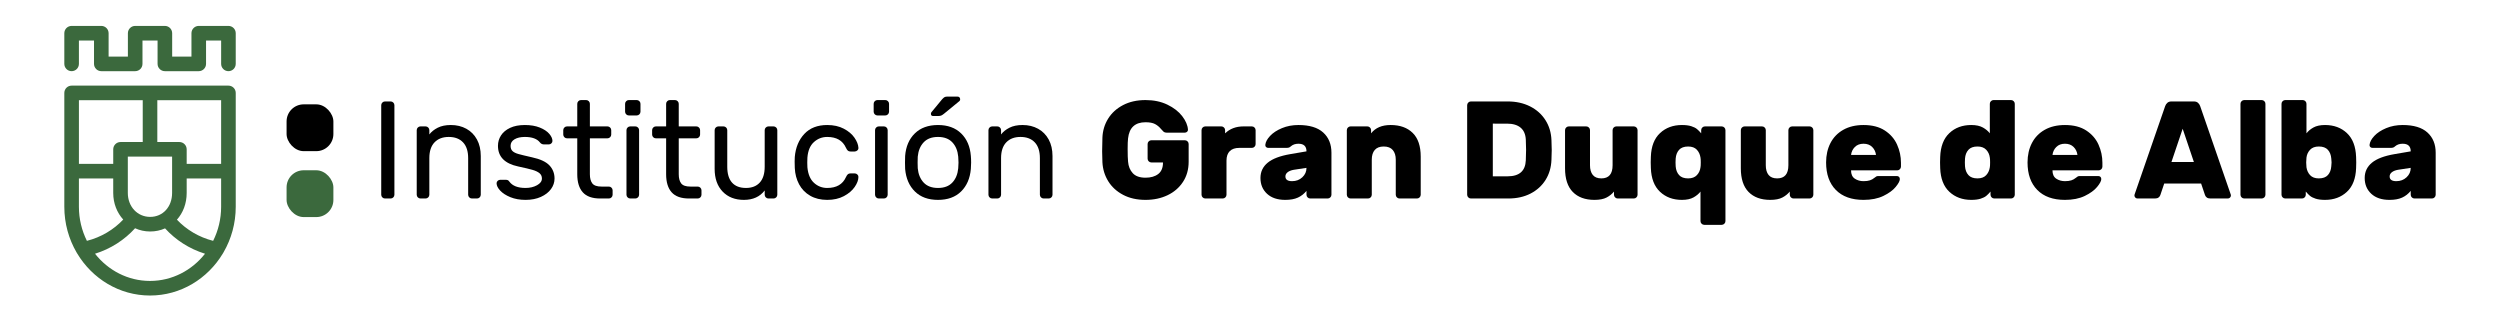 <?xml version="1.0" encoding="UTF-8" standalone="no"?>
<!-- Creator: CorelDRAW 2018 (64 Bit) -->

<svg
   xmlns:dc="http://purl.org/dc/elements/1.1/"
   xmlns:cc="http://creativecommons.org/ns#"
   xmlns:rdf="http://www.w3.org/1999/02/22-rdf-syntax-ns#"
   xmlns:svg="http://www.w3.org/2000/svg"
   xmlns="http://www.w3.org/2000/svg"
   xmlns:sodipodi="http://sodipodi.sourceforge.net/DTD/sodipodi-0.dtd"
   xmlns:inkscape="http://www.inkscape.org/namespaces/inkscape"
   xml:space="preserve"
   width="700"
   height="90"
   version="1.0"
   style="clip-rule:evenodd;fill-rule:evenodd;image-rendering:optimizeQuality;shape-rendering:geometricPrecision;text-rendering:geometricPrecision"
   viewBox="0 0 18520.833 2381.25"
   id="svg45"
   sodipodi:docname="igda.svg"
   inkscape:version="0.92.3 (2405546, 2018-03-11)"><sodipodi:namedview
   pagecolor="#ffffff"
   bordercolor="#666666"
   borderopacity="1"
   objecttolerance="10"
   gridtolerance="10"
   guidetolerance="10"
   inkscape:pageopacity="0"
   inkscape:pageshadow="2"
   inkscape:window-width="1920"
   inkscape:window-height="1017"
   id="namedview47"
   showgrid="false"
   units="px"
   inkscape:zoom="1.1893651"
   inkscape:cx="645.17328"
   inkscape:cy="57.420866"
   inkscape:window-x="-8"
   inkscape:window-y="-8"
   inkscape:window-maximized="1"
   inkscape:current-layer="svg45" />
 <defs
   id="defs4">
  <style
   type="text/css"
   id="style2">
   <![CDATA[
    .fil3 {fill:black}
    .fil2 {fill:#3B693D}
    .fil1 {fill:black;fill-rule:nonzero}
    .fil0 {fill:#3B693D;fill-rule:nonzero}
   ]]>
  </style>
 
  
  
  
  
  
  
  
  
  
  
  
  
  
  
  
  
  
  
  
  
  
  
  
  
  
  
  
  
  
 
   
   
  </defs>
 <g
   id="g4853"
   transform="translate(0,-132.292)"><g
     transform="translate(-3481.923,-9177.078)"
     id="_1509387275648">
   <path
   class="fil0"
   d="m 5174.26,9501.29 h -219.91 c -29.86,0 -54.06,24.21 -54.06,54.06 v 173.18 H 4757.4 v -173.18 c 0,-29.85 -24.2,-54.06 -54.06,-54.06 h -219.91 c -29.86,0 -54.06,24.21 -54.06,54.06 v 173.18 h -142.88 v -173.18 c 0,-29.85 -24.21,-54.06 -54.06,-54.06 H 4012.5 c -29.86,0 -54.06,24.21 -54.06,54.06 v 227.24 c 0,29.86 24.2,54.06 54.06,54.06 29.86,0 54.06,-24.2 54.06,-54.06 v -173.18 h 111.81 v 173.18 c 0,29.86 24.2,54.06 54.06,54.06 h 251 c 29.86,0 54.06,-24.2 54.06,-54.06 v -173.18 h 111.79 v 173.18 c 0,29.86 24.21,54.06 54.06,54.06 h 251.01 c 29.85,0 54.06,-24.2 54.06,-54.06 v -173.18 h 111.79 v 173.18 c 0,29.86 24.2,54.06 54.06,54.06 29.86,0 54.06,-24.2 54.06,-54.06 v -227.24 c 0,-29.85 -24.2,-54.06 -54.06,-54.06 z"
   id="path7"
   inkscape:connector-curvature="0"
   style="fill:#3b693d;fill-rule:nonzero" />
   <path
   class="fil0"
   d="M 5174.26,9943.73 H 4593.38 4012.5 c -29.86,0 -54.06,24.21 -54.06,54.06 v 579.5 263.8 c 0,123.66 33.18,239.43 90.72,338.34 1.21,2.41 2.57,4.69 4.1,6.87 112.02,187.31 312.19,312.4 540.12,312.4 227.26,0 426.92,-124.38 539.12,-310.79 2.42,-3.19 4.49,-6.68 6.17,-10.41 56.86,-98.49 89.65,-213.54 89.65,-336.41 v -263.8 -579.5 c 0,-29.85 -24.2,-54.06 -54.06,-54.06 z m -1107.7,108.12 v 0 h 472.76 v 309.68 h -164.53 c -29.86,0 -54.06,24.2 -54.06,54.06 v 107.64 h -254.17 z m 690.3,687.15 v 0 c 0,102.66 -68.37,177.16 -162.55,177.16 -94.33,0 -165.46,-76.16 -165.46,-177.16 v -269.35 h 328.01 z m -4.24,234.31 v 0 c -0.21,0.16 -0.42,0.32 -0.64,0.48 0.22,-0.16 0.43,-0.32 0.64,-0.48 z m -11.17,7.78 v 0 c -0.24,0.15 -0.48,0.31 -0.72,0.47 0.24,-0.16 0.48,-0.32 0.72,-0.47 z m -11.69,7.24 v 0 c -0.21,0.13 -0.42,0.25 -0.64,0.38 0.22,-0.12 0.43,-0.25 0.64,-0.38 z m -12.17,6.68 v 0 c -0.15,0.08 -0.3,0.16 -0.45,0.23 0.15,-0.07 0.3,-0.15 0.45,-0.23 z m -247.23,-0.73 v 0 c -0.05,-0.02 -0.11,-0.05 -0.17,-0.08 0.06,0.03 0.12,0.06 0.17,0.08 z m -11.97,-6.6 v 0 c -0.09,-0.05 -0.17,-0.1 -0.26,-0.15 0.09,0.05 0.17,0.1 0.26,0.15 z m -11.62,-7.21 v 0 c -0.09,-0.06 -0.18,-0.12 -0.27,-0.18 0.09,0.06 0.18,0.12 0.27,0.18 z m -11.23,-7.8 v 0 c -0.09,-0.06 -0.17,-0.12 -0.26,-0.19 0.09,0.07 0.17,0.13 0.26,0.19 z m -309.81,120.95 v 0 c -37.72,-75.67 -59.17,-161.51 -59.17,-252.53 v -209.73 h 254.17 V 10739 c 0,77.13 27.98,146.14 74.11,196.99 -0.01,-0.01 -0.02,-0.02 -0.03,-0.02 -70.5,74.7 -163.02,130.58 -269.08,157.65 z m 298.98,-129.31 v 0 c -0.07,-0.06 -0.15,-0.12 -0.22,-0.18 0.07,0.06 0.15,0.12 0.22,0.18 z m -10.41,-8.91 v 0 c -0.05,-0.05 -0.11,-0.1 -0.17,-0.16 0.06,0.06 0.12,0.11 0.17,0.16 z m -9.96,-9.44 v 0 c -0.04,-0.04 -0.07,-0.08 -0.11,-0.12 0.04,0.04 0.07,0.08 0.11,0.12 z m 189.04,444.62 v 0 c -164.01,0 -310.73,-78.61 -407.42,-201.56 116.97,-36.28 218.72,-102.58 296.72,-188.74 -0.02,-0.01 -0.03,-0.02 -0.05,-0.03 33.95,15.44 71.66,24.04 111.68,24.04 39.83,0 77.09,-8.23 110.52,-23.15 v 0 c 77.9,85.75 179.38,151.71 295.97,187.88 -96.69,122.95 -243.41,201.56 -407.42,201.56 z m 169.44,-425.16 v 0 c 0.18,-0.15 0.36,-0.29 0.53,-0.43 -0.17,0.14 -0.35,0.28 -0.53,0.43 z m 10.43,-8.96 v 0 c 0.12,-0.11 0.24,-0.22 0.36,-0.33 -0.12,0.11 -0.24,0.22 -0.36,0.33 z m 9.96,-9.52 v 0 c 0.07,-0.07 0.15,-0.14 0.22,-0.21 -0.08,0.07 -0.15,0.14 -0.22,0.21 z m 336.99,-105.85 v 0 c 0,91.02 -21.45,176.86 -59.16,252.53 -105.66,-26.96 -197.89,-82.51 -268.29,-156.79 -0.02,0.02 -0.03,0.03 -0.04,0.04 45.22,-50.54 72.27,-119.54 72.27,-197.87 v -107.64 h 255.22 z m 0,-317.86 v 0 h -255.22 v -107.64 c 0,-29.86 -24.21,-54.06 -54.06,-54.06 h -163.48 v -309.68 h 472.76 z"
   id="path9"
   inkscape:connector-curvature="0"
   style="fill:#3b693d;fill-rule:nonzero" />
  </g><path
     class="fil1"
     d="m 2852.027,1602.792 c -7.53,0 -14.04,-2.74 -19.52,-8.22 -5.47,-5.47 -8.21,-11.98 -8.21,-19.51 V 911.582 c 0,-7.53 2.74,-14.04 8.21,-19.52 5.48,-5.47 11.99,-8.21 19.52,-8.21 h 42.11 c 7.53,0 14.03,2.74 19.51,8.21 5.48,5.48 8.22,11.99 8.22,19.52 v 663.48 c 0,7.53 -2.74,14.04 -8.22,19.51 -5.48,5.48 -11.98,8.22 -19.51,8.22 z"
     id="path12"
     inkscape:connector-curvature="0"
     style="fill:#000000;fill-rule:nonzero" /><path
     id="1"
     class="fil1"
     d="m 3561.727,1575.062 c 0,7.53 -2.74,14.04 -8.22,19.51 -5.47,5.48 -11.98,8.22 -19.51,8.22 h -38 c -7.53,0 -14.04,-2.74 -19.51,-8.22 -5.48,-5.47 -8.22,-11.98 -8.22,-19.51 v -271.14 c 0,-51.36 -12.67,-90.39 -38,-117.09 -25.34,-26.7 -60.6,-40.05 -105.79,-40.05 -44.51,0 -79.6,13.35 -105.27,40.05 -25.68,26.7 -38.52,65.73 -38.52,117.09 v 271.14 c 0,7.53 -2.74,14.04 -8.21,19.51 -5.48,5.48 -11.99,8.22 -19.52,8.22 h -38 c -7.53,0 -14.04,-2.74 -19.51,-8.22 -5.48,-5.47 -8.22,-11.98 -8.22,-19.51 v -478.61 c 0,-7.53 2.74,-14.04 8.22,-19.51 5.47,-5.48 11.98,-8.22 19.51,-8.22 h 38 c 7.53,0 14.04,2.74 19.52,8.22 5.47,5.47 8.21,11.98 8.21,19.51 v 31.84 c 15.07,-19.86 35.78,-36.46 62.14,-49.81 26.36,-13.36 58.71,-20.03 97.06,-20.03 43.13,0 81.48,9.24 115.03,27.73 33.55,18.49 59.74,45.02 78.57,79.6 18.83,34.57 28.24,75.48 28.24,122.73 z"
     inkscape:connector-curvature="0"
     style="fill:#000000;fill-rule:nonzero" /><path
     id="2"
     class="fil1"
     d="m 3839.037,1365.542 c -99.97,-21.23 -149.95,-72.24 -149.95,-153.03 0,-28.08 7.53,-53.75 22.6,-77.03 15.06,-23.28 37.48,-41.94 67.27,-55.98 29.78,-14.03 66.24,-21.05 109.38,-21.05 42.45,0 79.08,6.16 109.9,18.49 30.81,12.32 54.26,27.73 70.35,46.21 16.09,18.49 24.14,36.29 24.14,53.41 0,6.85 -2.74,12.84 -8.22,17.97 -5.48,5.14 -11.98,7.71 -19.51,7.71 h -33.9 c -13.01,0 -23.28,-4.8 -30.81,-14.38 -21.23,-27.39 -58.54,-41.08 -111.95,-41.08 -31.5,0 -57,5.82 -76.52,17.46 -19.51,11.64 -29.27,27.73 -29.27,48.27 0,17.11 4.8,30.12 14.38,39.03 9.59,8.9 23.97,16.09 43.14,21.56 19.17,5.48 53.06,13.7 101.68,24.65 60.25,13.01 103.05,32.87 128.38,59.57 25.33,26.71 38,59.23 38,97.57 0,28.08 -8.73,54.1 -26.19,78.06 -17.46,23.96 -42.45,43.31 -74.97,58.03 -32.53,14.72 -70.36,22.08 -113.49,22.08 -42.46,0 -79.94,-6.68 -112.47,-20.03 -32.52,-13.35 -57.68,-29.61 -75.49,-48.78 -17.8,-19.17 -26.7,-37.32 -26.7,-54.44 0,-6.84 2.74,-12.83 8.22,-17.97 5.47,-5.14 11.98,-7.7 19.51,-7.7 h 36.98 c 6.16,0 11.64,0.68 16.43,2.05 4.79,1.37 9.24,5.14 13.35,11.3 22.6,31.5 62.65,47.24 120.17,47.24 32.18,0 60.42,-6.67 84.73,-20.02 24.31,-13.36 36.46,-29.96 36.46,-49.82 0,-16.43 -5.99,-29.61 -17.97,-39.54 -11.99,-9.93 -29.28,-18.14 -51.87,-24.65 -22.6,-6.5 -57.86,-14.89 -105.79,-25.16 z"
     inkscape:connector-curvature="0"
     style="fill:#000000;fill-rule:nonzero" /><path
     id="3"
     class="fil1"
     d="m 4370.027,1423.052 c 0,29.45 5.99,52.04 17.97,67.79 11.99,15.75 34.75,23.62 68.3,23.62 h 54.44 c 7.53,0 14.03,2.74 19.51,8.22 5.48,5.48 8.22,11.98 8.22,19.51 v 32.87 c 0,7.53 -2.74,14.04 -8.22,19.51 -5.48,5.48 -11.98,8.22 -19.51,8.22 h -64.71 c -58.2,0 -100.99,-15.23 -128.38,-45.7 -27.39,-30.47 -41.08,-75.15 -41.08,-134.04 v -266 h -76.01 c -7.53,0 -14.03,-2.74 -19.51,-8.22 -5.48,-5.48 -8.22,-11.98 -8.22,-19.51 v -32.87 c 0,-7.53 2.74,-14.04 8.22,-19.51 5.48,-5.48 11.98,-8.22 19.51,-8.22 h 76.01 V 901.312 c 0,-7.53 2.74,-14.04 8.21,-19.52 5.48,-5.47 11.99,-8.21 19.52,-8.21 h 38 c 7.53,0 14.04,2.74 19.51,8.21 5.48,5.48 8.22,11.99 8.22,19.52 v 167.41 h 130.44 c 7.53,0 14.03,2.74 19.51,8.22 5.48,5.47 8.22,11.98 8.22,19.51 v 32.87 c 0,7.53 -2.74,14.03 -8.22,19.51 -5.48,5.48 -11.98,8.22 -19.51,8.22 h -130.44 z"
     inkscape:connector-curvature="0"
     style="fill:#000000;fill-rule:nonzero" /><path
     id="4"
     class="fil1"
     d="m 4744.897,959.852 c 0,7.53 -2.74,14.04 -8.21,19.51 -5.48,5.48 -11.99,8.22 -19.52,8.22 h -58.54 c -7.53,0 -14.04,-2.74 -19.51,-8.22 -5.48,-5.47 -8.22,-11.98 -8.22,-19.51 v -58.54 c 0,-7.53 2.74,-14.04 8.22,-19.52 5.47,-5.47 11.98,-8.21 19.51,-8.21 h 58.54 c 7.53,0 14.04,2.74 19.52,8.21 5.47,5.48 8.21,11.99 8.21,19.52 z m -10.27,615.21 c 0,7.53 -2.74,14.04 -8.21,19.51 -5.48,5.48 -11.99,8.22 -19.52,8.22 h -38 c -7.53,0 -14.04,-2.74 -19.51,-8.22 -5.48,-5.47 -8.22,-11.98 -8.22,-19.51 v -478.61 c 0,-7.53 2.74,-14.04 8.22,-19.51 5.47,-5.48 11.98,-8.22 19.51,-8.22 h 38 c 7.53,0 14.04,2.74 19.52,8.22 5.47,5.47 8.21,11.98 8.21,19.51 z"
     inkscape:connector-curvature="0"
     style="fill:#000000;fill-rule:nonzero" /><path
     id="5"
     class="fil1"
     d="m 5028.367,1423.052 c 0,29.45 5.99,52.04 17.97,67.79 11.99,15.75 34.75,23.62 68.3,23.62 h 54.44 c 7.53,0 14.03,2.74 19.51,8.22 5.48,5.48 8.22,11.98 8.22,19.51 v 32.87 c 0,7.53 -2.74,14.04 -8.22,19.51 -5.48,5.48 -11.98,8.22 -19.51,8.22 h -64.71 c -58.2,0 -100.99,-15.23 -128.38,-45.7 -27.39,-30.47 -41.08,-75.15 -41.08,-134.04 v -266 h -76.01 c -7.53,0 -14.03,-2.74 -19.51,-8.22 -5.48,-5.48 -8.22,-11.98 -8.22,-19.51 v -32.87 c 0,-7.53 2.74,-14.04 8.22,-19.51 5.48,-5.48 11.98,-8.22 19.51,-8.22 h 76.01 V 901.312 c 0,-7.53 2.74,-14.04 8.21,-19.52 5.48,-5.47 11.99,-8.21 19.52,-8.21 h 38 c 7.53,0 14.04,2.74 19.51,8.21 5.48,5.48 8.22,11.99 8.22,19.52 v 167.41 h 130.44 c 7.53,0 14.03,2.74 19.51,8.22 5.48,5.47 8.22,11.98 8.22,19.51 v 32.87 c 0,7.53 -2.74,14.03 -8.22,19.51 -5.48,5.48 -11.98,8.22 -19.51,8.22 h -130.44 z"
     inkscape:connector-curvature="0"
     style="fill:#000000;fill-rule:nonzero" /><path
     id="6"
     class="fil1"
     d="m 5294.367,1096.452 c 0,-7.53 2.74,-14.04 8.22,-19.51 5.48,-5.48 11.98,-8.22 19.51,-8.22 h 38.01 c 7.53,0 14.03,2.74 19.51,8.22 5.48,5.47 8.22,11.98 8.22,19.51 v 271.14 c 0,52.04 11.81,91.24 35.43,117.6 23.62,26.36 58.03,39.54 103.22,39.54 43.82,0 77.89,-13.35 102.19,-40.05 24.31,-26.71 36.46,-65.73 36.46,-117.09 v -271.14 c 0,-7.53 2.74,-14.04 8.22,-19.51 5.48,-5.48 11.98,-8.22 19.51,-8.22 h 38 c 7.54,0 14.04,2.74 19.52,8.22 5.48,5.47 8.22,11.98 8.22,19.51 v 478.61 c 0,7.53 -2.74,14.04 -8.22,19.51 -5.48,5.48 -11.98,8.22 -19.52,8.22 h -38 c -7.53,0 -14.03,-2.74 -19.51,-8.22 -5.48,-5.47 -8.22,-11.98 -8.22,-19.51 v -31.84 c -35.6,46.56 -86.95,69.84 -154.06,69.84 -65.73,0 -118.28,-20.54 -157.65,-61.62 -39.37,-41.09 -59.06,-97.23 -59.06,-168.44 z"
     inkscape:connector-curvature="0"
     style="fill:#000000;fill-rule:nonzero" /><path
     id="7"
     class="fil1"
     d="m 6128.337,1524.732 c 68.47,0 114.69,-26.7 138.66,-80.11 4.79,-10.27 9.58,-17.46 14.37,-21.57 4.8,-4.1 11.3,-6.16 19.52,-6.16 h 30.81 c 7.53,0 14.04,2.57 19.51,7.71 5.48,5.13 8.22,11.12 8.22,17.97 0,23.28 -9.24,48.27 -27.73,74.97 -18.49,26.71 -45.19,49.3 -80.11,67.79 -34.92,18.49 -76,27.73 -123.25,27.73 -48.61,0 -90.72,-10.27 -126.33,-30.81 -35.6,-20.54 -62.99,-48.79 -82.16,-84.73 -19.17,-35.95 -29.79,-76.18 -31.84,-120.68 -0.68,-8.22 -1.03,-23.97 -1.03,-47.25 0,-16.43 0.35,-28.07 1.03,-34.92 6.16,-69.84 29.78,-126.67 70.87,-170.49 41.08,-43.82 97.57,-65.73 169.46,-65.73 47.25,0 88.16,9.07 122.74,27.22 34.57,18.14 60.93,40.39 79.08,66.75 18.14,26.37 27.9,51.19 29.27,74.47 0.69,7.53 -1.88,14.03 -7.7,19.51 -5.82,5.48 -12.5,8.22 -20.03,8.22 h -30.81 c -8.22,0 -14.72,-2.06 -19.52,-6.17 -4.79,-4.1 -9.58,-11.29 -14.37,-21.56 -23.97,-53.41 -70.19,-80.11 -138.66,-80.11 -37.66,0 -70.52,12.66 -98.6,38 -28.07,25.33 -44.16,63.67 -48.27,115.03 -0.68,7.53 -1.02,19.85 -1.02,36.97 0,15.75 0.34,27.39 1.02,34.92 4.8,51.35 21.06,89.7 48.79,115.03 27.73,25.34 60.42,38 98.08,38 z"
     inkscape:connector-curvature="0"
     style="fill:#000000;fill-rule:nonzero" /><path
     id="8"
     class="fil1"
     d="m 6586.407,959.852 c 0,7.53 -2.74,14.04 -8.21,19.51 -5.48,5.48 -11.99,8.22 -19.52,8.22 h -58.54 c -7.53,0 -14.04,-2.74 -19.51,-8.22 -5.48,-5.47 -8.22,-11.98 -8.22,-19.51 v -58.54 c 0,-7.53 2.74,-14.04 8.22,-19.52 5.47,-5.47 11.98,-8.21 19.51,-8.21 h 58.54 c 7.53,0 14.04,2.74 19.52,8.21 5.47,5.48 8.21,11.99 8.21,19.52 z m -10.27,615.21 c 0,7.53 -2.74,14.04 -8.21,19.51 -5.48,5.48 -11.99,8.22 -19.52,8.22 h -38 c -7.53,0 -14.04,-2.74 -19.51,-8.22 -5.48,-5.47 -8.22,-11.98 -8.22,-19.51 v -478.61 c 0,-7.53 2.74,-14.04 8.22,-19.51 5.47,-5.48 11.98,-8.22 19.51,-8.22 h 38 c 7.53,0 14.04,2.74 19.52,8.22 5.47,5.47 8.21,11.98 8.21,19.51 z"
     inkscape:connector-curvature="0"
     style="fill:#000000;fill-rule:nonzero" /><path
     id="9"
     class="fil1"
     d="m 7192.377,1287.482 c 1.37,15.07 2.05,31.5 2.05,49.3 0,16.43 -0.68,32.18 -2.05,47.25 -6.17,69.84 -30.3,125.47 -72.41,166.89 -42.11,41.43 -99.11,62.14 -171.01,62.14 -71.89,0 -128.89,-20.71 -171,-62.14 -42.11,-41.42 -66.25,-97.05 -72.41,-166.89 -0.68,-7.54 -1.03,-23.28 -1.03,-47.25 0,-25.33 0.35,-41.77 1.03,-49.3 5.48,-69.84 29.44,-125.47 71.89,-166.89 42.46,-41.43 99.63,-62.14 171.52,-62.14 71.9,0 129.07,20.71 171.52,62.14 42.45,41.42 66.42,97.05 71.9,166.89 z m -93.47,5.14 c -4.1,-43.82 -18.65,-79.09 -43.65,-105.79 -24.99,-26.7 -60.42,-40.05 -106.3,-40.05 -45.87,0 -81.31,13.35 -106.3,40.05 -24.99,26.7 -39.54,61.97 -43.65,105.79 -0.68,8.21 -1.02,22.94 -1.02,44.16 0,20.54 0.34,34.58 1.02,42.11 4.11,43.82 18.66,79.08 43.65,105.79 24.99,26.7 60.43,40.05 106.3,40.05 45.88,0 81.31,-13.35 106.3,-40.05 25,-26.71 39.55,-61.97 43.65,-105.79 1.37,-15.06 2.06,-29.1 2.06,-42.11 0,-13.01 -0.69,-27.73 -2.06,-44.16 z m -119.13,-425.2 c 7.53,-8.22 13.69,-13.53 18.48,-15.92 4.8,-2.4 11.3,-3.6 19.52,-3.6 h 76 c 6.16,0 10.95,1.88 14.38,5.65 3.42,3.77 5.13,8.73 5.13,14.89 0,4.8 -1.71,8.9 -5.13,12.33 l -114.01,93.46 c -7.53,6.16 -14.2,10.61 -20.02,13.35 -5.82,2.74 -13.53,4.11 -23.11,4.11 h -38 c -10.96,0 -16.44,-5.48 -16.44,-16.43 0,-5.48 1.71,-9.93 5.14,-13.36 z"
     inkscape:connector-curvature="0"
     style="fill:#000000;fill-rule:nonzero" /><path
     id="10"
     class="fil1"
     d="m 7797.307,1575.062 c 0,7.53 -2.74,14.04 -8.22,19.51 -5.47,5.48 -11.98,8.22 -19.51,8.22 h -38 c -7.53,0 -14.04,-2.74 -19.51,-8.22 -5.48,-5.47 -8.22,-11.98 -8.22,-19.51 v -271.14 c 0,-51.36 -12.67,-90.39 -38,-117.09 -25.34,-26.7 -60.6,-40.05 -105.79,-40.05 -44.51,0 -79.6,13.35 -105.27,40.05 -25.68,26.7 -38.52,65.73 -38.52,117.09 v 271.14 c 0,7.53 -2.74,14.04 -8.21,19.51 -5.48,5.48 -11.99,8.22 -19.52,8.22 h -38 c -7.53,0 -14.04,-2.74 -19.51,-8.22 -5.48,-5.47 -8.22,-11.98 -8.22,-19.51 v -478.61 c 0,-7.53 2.74,-14.04 8.22,-19.51 5.47,-5.48 11.98,-8.22 19.51,-8.22 h 38 c 7.53,0 14.04,2.74 19.52,8.22 5.47,5.47 8.21,11.98 8.21,19.51 v 31.84 c 15.07,-19.86 35.78,-36.46 62.14,-49.81 26.36,-13.36 58.71,-20.03 97.06,-20.03 43.13,0 81.48,9.24 115.03,27.73 33.55,18.49 59.74,45.02 78.57,79.6 18.83,34.57 28.24,75.48 28.24,122.73 z"
     inkscape:connector-curvature="0"
     style="fill:#000000;fill-rule:nonzero" /><path
     id="11"
     class="fil1"
     d="m 8357.057,1157.052 c -2.05,16.43 -3.08,42.79 -3.08,79.08 0,42.45 1.03,73.61 3.08,93.46 2.74,34.92 14.38,63.51 34.92,85.76 20.54,22.25 52.04,33.38 94.49,33.38 39.03,0 70.35,-9.07 93.98,-27.22 23.62,-18.14 35.43,-46.73 35.43,-85.76 h -86.27 c -7.53,0 -14.04,-2.73 -19.52,-8.21 -5.47,-5.48 -8.21,-11.98 -8.21,-19.52 v -108.86 c 0,-7.54 2.74,-14.04 8.21,-19.52 5.48,-5.48 11.99,-8.22 19.52,-8.22 h 248.55 c 7.53,0 14.03,2.74 19.51,8.22 5.48,5.48 8.22,11.98 8.22,19.52 v 131.46 c 0,56.83 -14.04,106.64 -42.11,149.44 -28.08,42.79 -66.25,75.66 -114.52,98.59 -48.27,22.94 -102.54,34.41 -162.79,34.41 -63.68,0 -119.14,-12.5 -166.38,-37.49 -47.25,-24.99 -83.88,-58.54 -109.9,-100.65 -26.02,-42.11 -40.4,-88.84 -43.14,-140.19 -1.36,-32.87 -2.05,-59.91 -2.05,-81.14 0,-25.33 0.69,-59.23 2.05,-101.68 2.06,-51.35 16.1,-98.08 42.11,-140.19 26.02,-42.11 62.83,-75.66 110.41,-100.65 47.59,-25 103.22,-37.49 166.9,-37.49 60.94,0 114.86,11.3 161.76,33.89 46.9,22.6 83.54,51.01 109.9,85.25 26.36,34.23 40.57,67.44 42.62,99.62 0.69,6.16 -1.37,11.47 -6.16,15.92 -4.79,4.45 -10.27,6.68 -16.43,6.68 h -136.6 c -8.9,0 -15.92,-2.23 -21.06,-6.68 -5.13,-4.45 -11.81,-11.47 -20.03,-21.05 -12.32,-15.07 -26.87,-27.05 -43.65,-35.95 -16.77,-8.9 -40.22,-13.35 -70.35,-13.35 -77.37,0 -120.51,39.71 -129.41,119.14 z"
     inkscape:connector-curvature="0"
     style="fill:#000000;fill-rule:nonzero" /><path
     id="12"
     class="fil1"
     d="m 9274.217,1068.722 c 7.53,0 14.04,2.74 19.52,8.22 5.47,5.47 8.21,11.98 8.21,19.51 v 103.73 c 0,7.53 -2.74,14.04 -8.21,19.52 -5.48,5.47 -11.99,8.21 -19.52,8.21 h -93.46 c -30.81,0 -54.26,8.05 -70.35,24.14 -16.09,16.09 -24.14,39.54 -24.14,70.35 v 252.66 c 0,7.53 -2.74,14.04 -8.22,19.51 -5.47,5.48 -11.98,8.22 -19.51,8.22 h -129.41 c -7.53,0 -14.04,-2.74 -19.51,-8.22 -5.48,-5.47 -8.22,-11.98 -8.22,-19.51 v -478.61 c 0,-7.53 2.74,-14.04 8.22,-19.51 5.47,-5.48 11.98,-8.22 19.51,-8.22 h 119.14 c 7.53,0 14.04,2.74 19.51,8.22 5.48,5.47 8.22,11.98 8.22,19.51 v 23.62 c 35.6,-34.23 81.14,-51.35 136.6,-51.35 z"
     inkscape:connector-curvature="0"
     style="fill:#000000;fill-rule:nonzero" /><path
     id="13"
     class="fil1"
     d="m 9678.877,1253.592 c 0,-37.66 -19.85,-56.49 -59.57,-56.49 -22.59,0 -41.08,6.16 -55.46,18.49 -5.48,5.48 -10.95,8.9 -16.43,10.27 -5.48,1.37 -12.33,2.05 -20.54,2.05 h -130.44 c -6.85,0 -12.49,-2.05 -16.94,-6.16 -4.46,-4.11 -6.34,-9.59 -5.65,-16.43 2.05,-21.23 13.86,-43.31 35.43,-66.25 21.57,-22.94 50.84,-42.11 87.81,-57.51 36.98,-15.41 77.72,-23.11 122.22,-23.11 81.48,0 142.59,18.49 183.33,55.46 40.74,36.97 61.11,86.96 61.11,149.95 v 311.2 c 0,7.53 -2.73,14.04 -8.21,19.51 -5.48,5.48 -11.98,8.22 -19.52,8.22 h -129.41 c -7.53,0 -14.03,-2.74 -19.51,-8.22 -5.48,-5.47 -8.22,-11.98 -8.22,-19.51 v -28.76 c -17.8,21.91 -39.02,38.52 -63.67,49.81 -24.65,11.3 -55.81,16.95 -93.47,16.95 -57.51,0 -102.53,-15.06 -135.06,-45.19 -32.52,-30.13 -48.78,-69.16 -48.78,-117.08 0,-45.88 17.8,-83.54 53.41,-112.98 35.6,-29.44 91.4,-50.67 167.41,-63.68 z m -94.49,136.6 c -19.17,3.42 -34.23,9.41 -45.19,17.97 -10.95,8.56 -16.43,19 -16.43,31.33 0,23.28 16.43,34.92 49.3,34.92 30.13,0 55.46,-9.59 76,-28.76 20.54,-19.17 30.81,-42.45 30.81,-69.84 z"
     inkscape:connector-curvature="0"
     style="fill:#000000;fill-rule:nonzero" /><path
     id="14"
     class="fil1"
     d="m 10525.177,1575.062 c 0,7.53 -2.74,14.04 -8.21,19.51 -5.48,5.48 -11.99,8.22 -19.52,8.22 h -129.41 c -7.53,0 -14.03,-2.74 -19.51,-8.22 -5.48,-5.47 -8.22,-11.98 -8.22,-19.51 v -259.85 c 0,-30.12 -7.36,-53.92 -22.08,-71.38 -14.72,-17.46 -37.15,-26.19 -67.27,-26.19 -29.44,0 -51.53,8.56 -66.25,25.68 -14.72,17.12 -22.08,41.08 -22.08,71.89 v 259.85 c 0,7.53 -2.74,14.04 -8.22,19.51 -5.47,5.48 -11.98,8.22 -19.51,8.22 h -129.41 c -7.53,0 -14.04,-2.74 -19.51,-8.22 -5.48,-5.47 -8.22,-11.98 -8.22,-19.51 v -478.61 c 0,-7.53 2.74,-14.04 8.22,-19.51 5.47,-5.48 11.98,-8.22 19.51,-8.22 h 124.27 c 7.54,0 14.04,2.74 19.52,8.22 5.48,5.47 8.21,11.98 8.21,19.51 v 23.62 c 32.19,-41.08 80.46,-61.62 144.82,-61.62 69.16,0 123.59,19.51 163.3,58.54 39.72,39.03 59.57,97.57 59.57,175.63 z"
     inkscape:connector-curvature="0"
     style="fill:#000000;fill-rule:nonzero" /><path
     id="15"
     class="fil1"
     d="m 11493.707,1170.402 c 1.37,38.34 2.05,62.99 2.05,73.95 0,10.95 -0.68,34.92 -2.05,71.89 -2.06,56.15 -16.61,105.79 -43.65,148.92 -27.05,43.14 -64.19,76.86 -111.44,101.17 -47.24,24.31 -102.02,36.46 -164.33,36.46 h -277.31 c -7.53,0 -14.03,-2.74 -19.51,-8.22 -5.48,-5.47 -8.22,-11.98 -8.22,-19.51 V 911.582 c 0,-7.53 2.74,-14.04 8.22,-19.52 5.48,-5.47 11.98,-8.21 19.51,-8.21 h 272.18 c 62.3,0 117.59,12.15 165.87,36.46 48.27,24.31 86.27,58.2 114,101.68 27.73,43.48 42.62,92.95 44.68,148.41 z m -434.45,-122.22 v 390.28 h 109.9 c 86.27,0 131.12,-39.37 134.54,-118.11 1.37,-39.71 2.05,-65.73 2.05,-78.06 0,-13.69 -0.68,-39.03 -2.05,-76 -2.05,-39.03 -14.89,-68.47 -38.51,-88.33 -23.63,-19.85 -57.35,-29.78 -101.17,-29.78 z"
     inkscape:connector-curvature="0"
     style="fill:#000000;fill-rule:nonzero" /><path
     id="16"
     class="fil1"
     d="m 11594.347,1096.452 c 0,-7.53 2.74,-14.04 8.22,-19.51 5.48,-5.48 11.98,-8.22 19.51,-8.22 h 129.41 c 7.54,0 14.04,2.74 19.52,8.22 5.48,5.47 8.21,11.98 8.21,19.51 v 259.85 c 0,30.81 6.85,54.77 20.55,71.89 13.69,17.12 34.92,25.68 63.67,25.68 55.47,0 83.2,-32.53 83.2,-97.57 v -259.85 c 0,-7.53 2.73,-14.04 8.21,-19.51 5.48,-5.48 11.98,-8.22 19.52,-8.22 h 129.41 c 7.53,0 14.03,2.74 19.51,8.22 5.48,5.47 8.22,11.98 8.22,19.51 v 478.61 c 0,7.53 -2.74,14.04 -8.22,19.51 -5.48,5.48 -11.98,8.22 -19.51,8.22 h -119.14 c -7.53,0 -14.04,-2.74 -19.52,-8.22 -5.47,-5.47 -8.21,-11.98 -8.21,-19.51 v -23.62 c -14.38,17.8 -32.7,32.52 -54.95,44.16 -22.25,11.64 -52.21,17.46 -89.87,17.46 -68.47,0 -121.88,-19.51 -160.22,-58.54 -38.34,-39.03 -57.52,-97.57 -57.52,-175.63 z"
     inkscape:connector-curvature="0"
     style="fill:#000000;fill-rule:nonzero" /><path
     id="17"
     class="fil1"
     d="m 12229.077,1334.732 1.03,-41.09 c 2.74,-77.37 25.5,-135.91 68.3,-175.62 42.79,-39.72 96.71,-59.57 161.76,-59.57 28.07,0 51.18,2.91 69.33,8.73 18.14,5.82 32.18,12.84 42.11,21.05 9.92,8.22 20.37,18.83 31.32,31.84 v -23.62 c 0,-7.53 2.74,-14.04 8.22,-19.51 5.48,-5.48 11.98,-8.22 19.51,-8.22 h 124.28 c 7.53,0 14.03,2.74 19.51,8.22 5.48,5.47 8.22,11.98 8.22,19.51 v 673.75 c 0,7.53 -2.74,14.04 -8.22,19.51 -5.48,5.48 -11.98,8.22 -19.51,8.22 h -129.41 c -7.54,0 -14.04,-2.74 -19.52,-8.22 -5.48,-5.47 -8.21,-11.98 -8.21,-19.51 v -218.76 c -12.33,16.43 -29.45,30.81 -51.36,43.13 -21.91,12.33 -50.67,18.49 -86.27,18.49 -65.73,0 -119.82,-20.03 -162.28,-60.08 -42.45,-40.06 -65.04,-98.77 -67.78,-176.14 z m 277.31,119.14 c 28.07,0 49.64,-8.05 64.7,-24.14 15.07,-16.09 23.97,-35.43 26.71,-58.03 1.37,-6.85 2.05,-18.83 2.05,-35.95 0,-17.11 -0.68,-29.1 -2.05,-35.94 -3.43,-23.28 -12.5,-42.8 -27.22,-58.55 -14.72,-15.74 -36.12,-23.62 -64.19,-23.62 -30.13,0 -52.55,8.22 -67.28,24.65 -14.72,16.43 -23.1,38 -25.16,64.71 -0.68,6.84 -1.03,16.43 -1.03,28.75 0,12.33 0.35,21.92 1.03,28.76 2.06,26.71 10.44,48.27 25.16,64.71 14.73,16.43 37.15,24.65 67.28,24.65 z"
     inkscape:connector-curvature="0"
     style="fill:#000000;fill-rule:nonzero" /><path
     id="18"
     class="fil1"
     d="m 12896.667,1096.452 c 0,-7.53 2.74,-14.04 8.22,-19.51 5.48,-5.48 11.98,-8.22 19.51,-8.22 h 129.41 c 7.54,0 14.04,2.74 19.52,8.22 5.48,5.47 8.21,11.98 8.21,19.51 v 259.85 c 0,30.81 6.85,54.77 20.55,71.89 13.69,17.12 34.92,25.68 63.67,25.68 55.47,0 83.2,-32.53 83.2,-97.57 v -259.85 c 0,-7.53 2.73,-14.04 8.21,-19.51 5.48,-5.48 11.98,-8.22 19.52,-8.22 h 129.41 c 7.53,0 14.03,2.74 19.51,8.22 5.48,5.47 8.22,11.98 8.22,19.51 v 478.61 c 0,7.53 -2.74,14.04 -8.22,19.51 -5.48,5.48 -11.98,8.22 -19.51,8.22 h -119.14 c -7.53,0 -14.04,-2.74 -19.52,-8.22 -5.47,-5.47 -8.21,-11.98 -8.21,-19.51 v -23.62 c -14.38,17.8 -32.7,32.52 -54.95,44.16 -22.25,11.64 -52.21,17.46 -89.87,17.46 -68.47,0 -121.88,-19.51 -160.22,-58.54 -38.34,-39.03 -57.52,-97.57 -57.52,-175.63 z"
     inkscape:connector-curvature="0"
     style="fill:#000000;fill-rule:nonzero" /><path
     id="19"
     class="fil1"
     d="m 13713.187,1394.302 c 0,28.75 9.24,49.3 27.73,61.62 18.49,12.33 40.06,18.49 64.71,18.49 19.17,0 34.92,-2.06 47.24,-6.16 12.33,-4.11 22.94,-9.93 31.84,-17.46 7.53,-6.17 13.01,-10.1 16.43,-11.82 3.43,-1.71 9.25,-2.56 17.46,-2.56 h 133.52 c 6.85,0 12.33,2.05 16.43,6.16 4.11,4.11 6.17,9.58 6.17,16.43 0,13.7 -10.27,33.04 -30.82,58.03 -20.54,24.99 -51.01,47.25 -91.4,66.76 -40.4,19.51 -89.36,29.27 -146.87,29.27 -88.33,0 -156.63,-24.48 -204.9,-73.43 -48.27,-48.96 -72.41,-116.92 -72.41,-203.88 0,-54.09 10.78,-102.02 32.35,-143.78 21.57,-41.77 53.24,-74.47 95.01,-98.09 41.76,-23.62 91.75,-35.43 149.95,-35.43 63.67,0 116.23,13.52 157.65,40.57 41.42,27.04 71.72,61.96 90.89,104.76 19.18,42.79 28.76,87.47 28.76,134.03 v 28.76 c 0,7.53 -2.74,14.03 -8.21,19.51 -5.48,5.48 -11.99,8.22 -19.52,8.22 z m 184.87,-114.01 c -2.74,-23.28 -12.15,-42.96 -28.24,-59.05 -16.09,-16.09 -37.49,-24.14 -64.19,-24.14 -26.71,0 -48.1,8.05 -64.2,24.14 -16.09,16.09 -25.5,35.77 -28.24,59.05 z"
     inkscape:connector-curvature="0"
     style="fill:#000000;fill-rule:nonzero" /><path
     id="20"
     class="fil1"
     d="m 14741.287,901.312 c 0,-7.53 2.73,-14.04 8.21,-19.52 5.48,-5.47 11.98,-8.21 19.52,-8.21 h 129.41 c 7.53,0 14.03,2.74 19.51,8.21 5.48,5.48 8.22,11.99 8.22,19.52 v 673.75 c 0,7.53 -2.74,14.04 -8.22,19.51 -5.48,5.48 -11.98,8.22 -19.51,8.22 h -124.28 c -7.53,0 -14.03,-2.74 -19.51,-8.22 -5.48,-5.47 -8.22,-11.98 -8.22,-19.51 v -23.62 c -10.95,13.01 -21.4,23.62 -31.32,31.84 -9.93,8.21 -23.97,15.23 -42.11,21.05 -18.15,5.82 -41.26,8.73 -69.33,8.73 -65.05,0 -118.97,-19.86 -161.76,-59.57 -42.8,-39.71 -65.56,-98.25 -68.3,-175.63 l -1.03,-42.11 1.03,-41.08 c 2.74,-77.37 25.33,-136.08 67.78,-176.14 42.46,-40.05 96.55,-60.08 162.28,-60.08 35.6,0 64.36,6.16 86.27,18.49 21.91,12.32 39.03,26.7 51.36,43.13 z m -183.85,463.2 c 2.06,26.71 10.44,48.27 25.16,64.71 14.73,16.43 37.15,24.65 67.28,24.65 28.07,0 49.47,-7.88 64.19,-23.63 14.72,-15.74 23.79,-35.26 27.22,-58.54 1.37,-6.85 2.05,-18.83 2.05,-35.95 0,-17.11 -0.68,-29.1 -2.05,-35.94 -2.74,-22.6 -11.64,-41.94 -26.71,-58.03 -15.06,-16.09 -36.63,-24.14 -64.7,-24.14 -30.13,0 -52.55,8.22 -67.28,24.65 -14.72,16.43 -23.1,38 -25.16,64.71 -0.68,6.84 -1.03,16.43 -1.03,28.75 0,12.33 0.35,21.92 1.03,28.76 z"
     inkscape:connector-curvature="0"
     style="fill:#000000;fill-rule:nonzero" /><path
     id="21"
     class="fil1"
     d="m 15205.517,1394.302 c 0,28.75 9.24,49.3 27.73,61.62 18.49,12.33 40.06,18.49 64.71,18.49 19.17,0 34.92,-2.06 47.24,-6.16 12.33,-4.11 22.94,-9.93 31.84,-17.46 7.53,-6.17 13.01,-10.1 16.43,-11.82 3.43,-1.71 9.25,-2.56 17.46,-2.56 h 133.52 c 6.85,0 12.33,2.05 16.43,6.16 4.11,4.11 6.17,9.58 6.17,16.43 0,13.7 -10.27,33.04 -30.82,58.03 -20.54,24.99 -51.01,47.25 -91.4,66.76 -40.4,19.51 -89.36,29.27 -146.87,29.27 -88.33,0 -156.63,-24.48 -204.9,-73.43 -48.27,-48.96 -72.41,-116.92 -72.41,-203.88 0,-54.09 10.78,-102.02 32.35,-143.78 21.57,-41.77 53.24,-74.47 95.01,-98.09 41.76,-23.62 91.75,-35.43 149.95,-35.43 63.67,0 116.23,13.52 157.65,40.57 41.42,27.04 71.72,61.96 90.89,104.76 19.18,42.79 28.76,87.47 28.76,134.03 v 28.76 c 0,7.53 -2.74,14.03 -8.21,19.51 -5.48,5.48 -11.99,8.22 -19.52,8.22 z m 184.87,-114.01 c -2.74,-23.28 -12.15,-42.96 -28.24,-59.05 -16.09,-16.09 -37.49,-24.14 -64.19,-24.14 -26.71,0 -48.1,8.05 -64.2,24.14 -16.09,16.09 -25.5,35.77 -28.24,59.05 z"
     inkscape:connector-curvature="0"
     style="fill:#000000;fill-rule:nonzero" /><path
     id="22"
     class="fil1"
     d="m 16523.237,1564.792 c 2.74,6.85 4.11,11.98 4.11,15.4 0,6.17 -2.22,11.47 -6.67,15.92 -4.46,4.45 -9.76,6.68 -15.92,6.68 h -129.41 c -11.64,0 -20.72,-2.57 -27.22,-7.7 -6.51,-5.14 -10.78,-11.13 -12.84,-17.98 l -28.76,-85.24 h -273.19 l -28.76,85.24 c -2.06,6.85 -6.34,12.84 -12.84,17.98 -6.51,5.13 -15.58,7.7 -27.22,7.7 h -129.41 c -6.16,0 -11.47,-2.23 -15.92,-6.68 -4.45,-4.45 -6.67,-9.75 -6.67,-15.92 0,-3.42 1.37,-8.55 4.11,-15.4 l 223.89,-647.05 c 3.43,-9.58 8.91,-17.63 16.44,-24.13 7.53,-6.51 17.46,-9.76 29.78,-9.76 h 166.39 c 12.32,0 22.25,3.25 29.78,9.76 7.53,6.5 13.01,14.55 16.43,24.13 z m -270.11,-232.12 -83.2,-246.49 -83.19,246.49 z"
     inkscape:connector-curvature="0"
     style="fill:#000000;fill-rule:nonzero" /><path
     id="23"
     class="fil1"
     d="m 16783.087,1575.062 c 0,7.53 -2.74,14.04 -8.22,19.51 -5.47,5.48 -11.98,8.22 -19.51,8.22 h -129.41 c -7.53,0 -14.04,-2.74 -19.51,-8.22 -5.48,-5.47 -8.22,-11.98 -8.22,-19.51 V 901.312 c 0,-7.53 2.74,-14.04 8.22,-19.52 5.47,-5.47 11.98,-8.21 19.51,-8.21 h 129.41 c 7.53,0 14.04,2.74 19.51,8.21 5.48,5.48 8.22,11.99 8.22,19.52 z"
     inkscape:connector-curvature="0"
     style="fill:#000000;fill-rule:nonzero" /><path
     id="24"
     class="fil1"
     d="m 17454.787,1294.672 c 0.68,6.85 1.02,20.54 1.02,41.08 0,21.23 -0.34,35.27 -1.02,42.11 -2.74,77.38 -25.51,135.92 -68.3,175.63 -42.8,39.71 -96.72,59.57 -161.76,59.57 -28.08,0 -51.19,-2.91 -69.33,-8.73 -18.14,-5.82 -32.18,-12.84 -42.11,-21.05 -9.93,-8.22 -20.37,-18.83 -31.33,-31.84 v 23.62 c 0,7.53 -2.73,14.04 -8.21,19.51 -5.48,5.48 -11.98,8.22 -19.52,8.22 h -124.27 c -7.53,0 -14.04,-2.74 -19.51,-8.22 -5.48,-5.47 -8.22,-11.98 -8.22,-19.51 V 901.312 c 0,-7.53 2.74,-14.04 8.22,-19.52 5.47,-5.47 11.98,-8.21 19.51,-8.21 h 129.41 c 7.53,0 14.04,2.74 19.51,8.21 5.48,5.48 8.22,11.99 8.22,19.52 v 218.76 c 12.33,-16.43 29.44,-30.81 51.35,-43.13 21.91,-12.33 50.67,-18.49 86.28,-18.49 65.73,0 119.82,20.03 162.27,60.08 42.45,40.06 65.05,98.77 67.79,176.14 z m -276.28,-77.03 c -28.07,0 -49.64,8.05 -64.71,24.14 -15.06,16.09 -23.96,35.43 -26.7,58.03 -1.37,13.69 -2.05,25.67 -2.05,35.94 0,10.27 0.68,22.26 2.05,35.95 3.42,23.28 12.5,42.8 27.22,58.54 14.72,15.75 36.12,23.63 64.19,23.63 30.13,0 52.55,-8.22 67.27,-24.65 14.72,-16.44 23.11,-38 25.16,-64.71 1.37,-13.69 2.06,-23.28 2.06,-28.76 0,-5.47 -0.69,-15.06 -2.06,-28.75 -2.05,-26.71 -10.44,-48.28 -25.16,-64.71 -14.72,-16.43 -37.14,-24.65 -67.27,-24.65 z"
     inkscape:connector-curvature="0"
     style="fill:#000000;fill-rule:nonzero" /><path
     id="25"
     class="fil1"
     d="m 17859.447,1253.592 c 0,-37.66 -19.85,-56.49 -59.57,-56.49 -22.59,0 -41.08,6.16 -55.46,18.49 -5.48,5.48 -10.95,8.9 -16.43,10.27 -5.48,1.37 -12.33,2.05 -20.54,2.05 h -130.44 c -6.85,0 -12.49,-2.05 -16.94,-6.16 -4.46,-4.11 -6.34,-9.59 -5.65,-16.43 2.05,-21.23 13.86,-43.31 35.43,-66.25 21.57,-22.94 50.84,-42.11 87.81,-57.51 36.98,-15.41 77.72,-23.11 122.22,-23.11 81.48,0 142.59,18.49 183.33,55.46 40.74,36.97 61.11,86.96 61.11,149.95 v 311.2 c 0,7.53 -2.73,14.04 -8.21,19.51 -5.48,5.48 -11.98,8.22 -19.52,8.22 h -129.41 c -7.53,0 -14.03,-2.74 -19.51,-8.22 -5.48,-5.47 -8.22,-11.98 -8.22,-19.51 v -28.76 c -17.8,21.91 -39.02,38.52 -63.67,49.81 -24.65,11.3 -55.81,16.95 -93.47,16.95 -57.51,0 -102.53,-15.06 -135.06,-45.19 -32.52,-30.13 -48.78,-69.16 -48.78,-117.08 0,-45.88 17.8,-83.54 53.41,-112.98 35.6,-29.44 91.4,-50.67 167.41,-63.68 z m -94.49,136.6 c -19.17,3.42 -34.23,9.41 -45.19,17.97 -10.95,8.56 -16.43,19 -16.43,31.33 0,23.28 16.43,34.92 49.3,34.92 30.13,0 55.46,-9.59 76,-28.76 20.54,-19.17 30.81,-42.45 30.81,-69.84 z"
     inkscape:connector-curvature="0"
     style="fill:#000000;fill-rule:nonzero" /><rect
     style="fill:#3b693d"
     id="rect39"
     ry="126.85"
     rx="126.85"
     height="346.81"
     width="346.81"
     y="1393.702"
     x="2123.067"
     class="fil2" /><rect
     style="fill:#000000"
     id="rect41"
     ry="126.85"
     rx="126.85"
     height="346.81"
     width="346.81"
     y="905.332"
     x="2123.067"
     class="fil3" /></g>
</svg>
